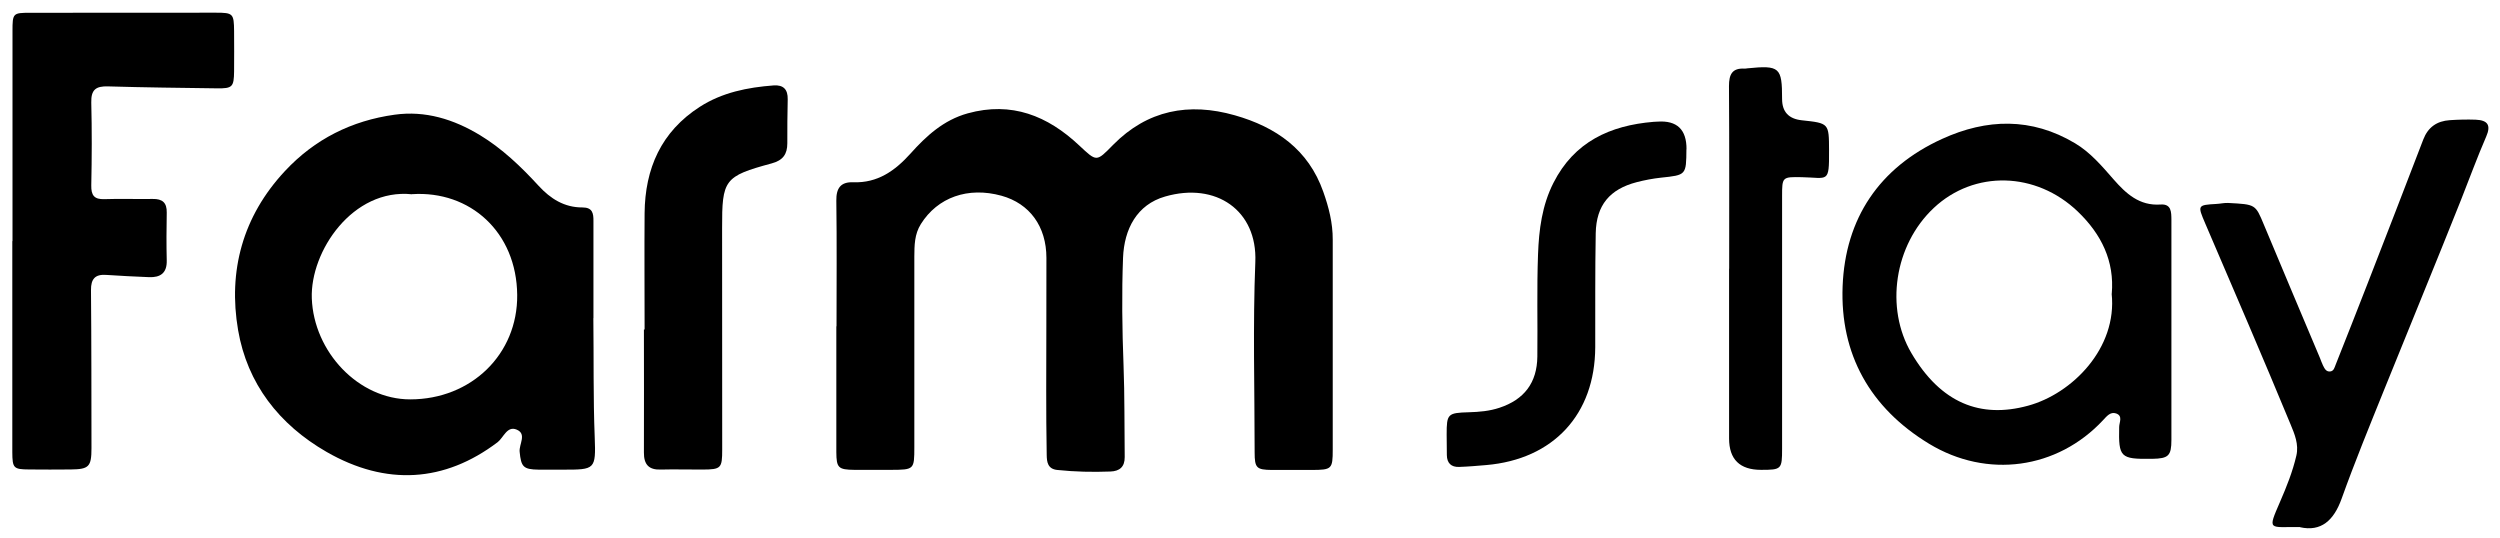 <svg viewBox="0 0 256.09 55.15" xmlns="http://www.w3.org/2000/svg" data-name="Calque 1" id="Calque_1">
  <path d="M85.69,33.43c0-4.29.04-8.58-.02-12.87-.02-1.29.45-1.94,1.74-1.89,2.49.09,4.27-1.18,5.84-2.92,1.64-1.83,3.4-3.45,5.88-4.14,4.5-1.24,8.18.25,11.41,3.28,1.82,1.7,1.75,1.71,3.48-.05,3.52-3.57,7.76-4.37,12.47-3.03,4.22,1.2,7.54,3.51,9.06,7.83.56,1.58.98,3.2.97,4.92-.01,7.17.01,14.34,0,21.5,0,1.99-.1,2.07-2.13,2.08-1.37,0-2.75.01-4.12,0-1.55-.02-1.75-.2-1.75-1.79,0-6.5-.19-13.02.07-19.51.22-5.28-4.02-8.22-9.24-6.71-2.9.83-4.19,3.34-4.31,6.26-.14,3.67-.09,7.34.05,11.01.12,3.14.08,6.28.12,9.42.01,1-.52,1.45-1.47,1.48-1.82.07-3.63.03-5.44-.16-.98-.1-1.07-.82-1.08-1.54-.04-2.21-.05-4.42-.05-6.64,0-4.51.03-9.03.02-13.54,0-3.23-1.72-5.57-4.6-6.37-3.44-.95-6.55.17-8.26,2.9-.66,1.05-.66,2.18-.67,3.33,0,6.5,0,13.01,0,19.51,0,2.32-.02,2.33-2.41,2.34-1.24,0-2.48,0-3.72,0-1.66-.02-1.85-.2-1.86-1.82,0-4.29,0-8.58,0-12.88Z"></path>
  <path d="M60.78,32.59c.05,4.07-.02,8.13.14,12.2.13,3.31.02,3.32-3.21,3.32-.84,0-1.68,0-2.53,0-1.59-.02-1.8-.3-1.95-1.83-.08-.77.76-1.82-.3-2.27-.99-.42-1.34.81-1.96,1.29-5.43,4.11-11.41,4.5-17.52.99-4.87-2.8-8.12-7-9.06-12.47-1.04-6.06.47-11.66,4.8-16.3,3.06-3.28,6.84-5.16,11.23-5.77,3.15-.44,6.06.47,8.74,2.09,2.29,1.39,4.21,3.23,6.01,5.19,1.22,1.33,2.64,2.23,4.5,2.22,1.02,0,1.13.6,1.12,1.39-.01,3.32,0,6.63,0,9.95ZM42.2,19.9c-6.07-.63-10.43,5.84-10.26,10.66.2,5.48,4.78,10.35,10.08,10.35,6.26,0,11.02-4.63,10.96-10.7-.06-6.43-4.82-10.71-10.78-10.32Z"></path>
  <path d="M222.43,33.92c0,3.71.01,7.43,0,11.14,0,1.63-.3,1.91-1.95,1.94-.04,0-.09,0-.13,0-3.15.04-3.34-.16-3.27-3.26,0-.47.41-1.14-.32-1.39-.59-.2-.97.31-1.33.69-4.69,5.03-11.88,6.02-17.82,2.42-6.06-3.68-9.13-9.19-8.86-16.14.27-6.93,3.74-12.15,10.19-15.09,4.58-2.09,9.16-2.21,13.61.44,1.58.94,2.76,2.34,3.95,3.7,1.29,1.47,2.65,2.73,4.82,2.58,1.12-.08,1.1.79,1.11,1.56,0,3.8,0,7.61,0,11.41ZM216.32,30.09c.29-3.33-1.05-6.09-3.48-8.42-4.28-4.1-10.6-4.26-14.75-.37-4.06,3.81-5,10.26-2.3,14.86,3.02,5.14,7.08,6.73,11.95,5.4,4.53-1.23,9.16-5.9,8.57-11.48Z"></path>
  <path d="M1.28,24.7c0-7.17,0-14.33,0-21.5,0-1.85.04-1.89,1.82-1.89,6.34,0,12.67-.01,19.01-.01,1.77,0,1.85.09,1.87,1.89,0,1.37.02,2.74,0,4.11-.02,1.61-.17,1.77-1.75,1.75-3.72-.05-7.44-.09-11.16-.2-1.25-.04-1.75.34-1.72,1.65.07,2.83.06,5.66,0,8.49-.02,1.02.3,1.45,1.36,1.41,1.64-.06,3.28.01,4.92-.02,1.01-.02,1.47.38,1.45,1.4-.03,1.64-.04,3.27,0,4.91.03,1.28-.65,1.75-1.82,1.7-1.46-.06-2.92-.13-4.38-.23-1.14-.08-1.57.41-1.56,1.56.05,5.4.04,10.79.05,16.19,0,1.9-.26,2.16-2.13,2.18-1.42.01-2.84.02-4.25,0-1.6-.01-1.72-.13-1.73-1.76,0-7.21,0-14.42,0-21.63Z"></path>
  <path d="M235.62,53.99c-3.2-.04-3.38.46-2.06-2.59.67-1.54,1.29-3.09,1.67-4.73.27-1.15-.19-2.23-.59-3.19-2.85-6.89-5.81-13.75-8.75-20.6-.79-1.85-.8-1.88,1.16-1.99.4-.02.8-.12,1.19-.1,2.82.15,2.79.13,3.66,2.22,1.9,4.56,3.83,9.11,5.75,13.67.1.24.18.5.3.74.16.31.31.68.75.63.37-.04.44-.41.55-.68,1.09-2.75,2.18-5.5,3.25-8.26,1.92-4.94,3.84-9.88,5.73-14.82.49-1.27,1.4-1.89,2.71-1.98.88-.06,1.77-.08,2.65-.05,1.25.05,1.59.57,1.09,1.72-.93,2.14-1.73,4.34-2.59,6.51-2.58,6.48-5.24,12.92-7.85,19.39-1.5,3.72-3.02,7.42-4.37,11.19-.81,2.27-2.12,3.41-4.25,2.94Z"></path>
  <path d="M66.03,33.78c0-3.98-.03-7.96,0-11.93.04-4.58,1.69-8.36,5.66-10.91,2.29-1.47,4.89-1.99,7.56-2.19,1-.07,1.46.41,1.44,1.42-.04,1.5-.04,3.01-.04,4.51,0,1.12-.45,1.75-1.61,2.06-4.86,1.32-5.08,1.66-5.07,6.64.01,7.56.01,15.12.01,22.67,0,1.92-.11,2.04-2.02,2.05-1.42.01-2.84-.04-4.25,0-1.26.05-1.76-.53-1.75-1.75.02-4.2,0-8.4,0-12.6h.05Z"></path>
  <path d="M172.75,15.28c-.02,2.66-.02,2.65-2.61,2.92-.83.09-1.67.25-2.48.46-2.77.72-4.14,2.36-4.2,5.22-.07,3.89-.04,7.79-.05,11.68-.02,6.88-4.28,11.49-11.17,12.08-.93.08-1.85.16-2.78.19-.8.03-1.24-.39-1.25-1.21,0-.71-.02-1.42-.02-2.12,0-2.1.1-2.21,2.27-2.27,1.07-.03,2.12-.12,3.14-.46,2.54-.84,3.85-2.57,3.88-5.24.04-3.49-.06-6.99.07-10.48.09-2.51.41-5.02,1.58-7.32,2.13-4.2,5.79-5.88,10.26-6.25.13-.01.27-.02.4-.02q2.99-.21,2.97,2.84Z"></path>
  <path d="M177.13,27.53c0-6.24.02-12.47-.02-18.71,0-1.21.33-1.87,1.62-1.79.09,0,.18-.02.26-.03,3.32-.33,3.56-.11,3.56,3.14q0,1.96,2.01,2.18c2.81.3,2.79.3,2.8,3.1.02,3.41-.1,2.78-2.79,2.73-2.01-.04-2.02-.02-2.02,1.95,0,8.62,0,17.25,0,25.87,0,2.1-.06,2.16-2.15,2.16q-3.28,0-3.28-3.22c0-5.79,0-11.59,0-17.38Z"></path>
</svg>